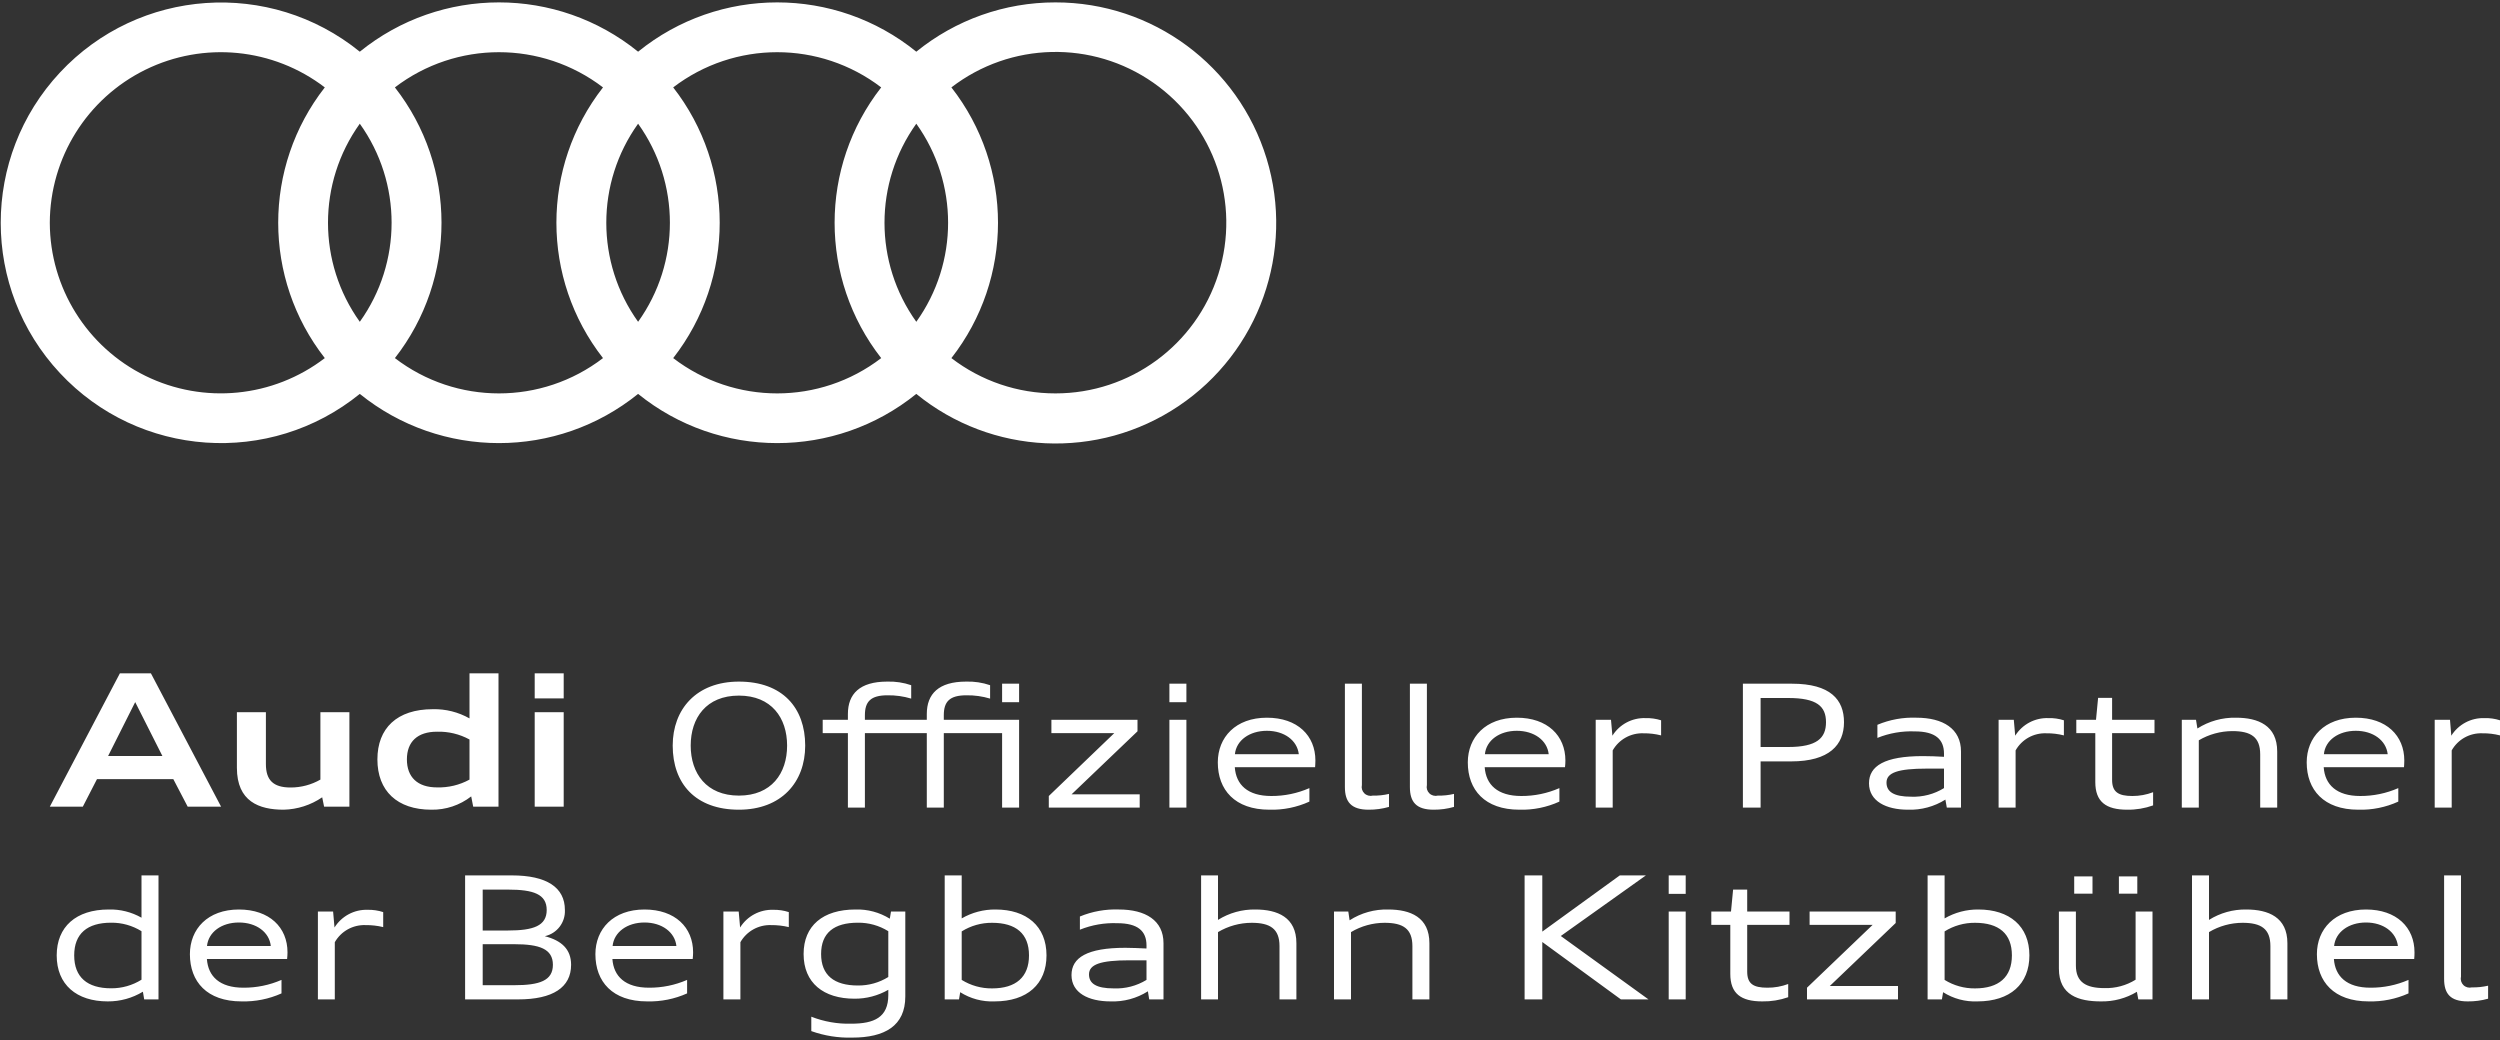 <svg width="250" height="104" viewBox="0 0 250 104" fill="none" xmlns="http://www.w3.org/2000/svg">
	<rect x="0" y="0" width="250" height="104" fill="#333333" stroke="none"/>
	<path fill-rule="evenodd" clip-rule="evenodd" d="M11.99 67.33H15.09L22.11 80.67H18.77L17.33 77.91H9.7L8.28 80.67H4.98L11.99 67.33ZM10.81 75.6H16.24L13.52 70.21L10.81 75.6ZM32.22 79.73C31.081 80.509 29.74 80.94 28.36 80.97C25.91 80.97 23.69 80.15 23.69 76.78V71.22H26.59V76.41C26.59 78 27.31 78.75 29.06 78.75C30.105 78.752 31.133 78.479 32.04 77.96V71.22H34.94V80.67H32.41L32.22 79.73ZM37.74 75.94C37.74 72.82 39.7 70.92 43.28 70.92C44.564 70.89 45.832 71.208 46.95 71.84V67.33H49.85V80.67H47.32L47.12 79.64C45.981 80.527 44.573 80.996 43.13 80.97C39.72 80.97 37.74 79.09 37.74 75.94ZM46.95 77.96V73.95C45.955 73.406 44.834 73.137 43.7 73.17C41.75 73.17 40.69 74.17 40.69 75.94C40.69 77.71 41.75 78.74 43.7 78.74C44.834 78.773 45.955 78.504 46.95 77.96ZM53.47 67.33H56.37V69.84H53.47V67.33ZM53.47 71.22H56.37V80.67H53.47V71.22ZM105.54 0.24C100.474 0.234 95.562 1.976 91.63 5.17C83.522 -1.403 71.919 -1.403 63.81 5.17C55.698 -1.404 44.092 -1.404 35.98 5.17C26.99 -2.121 13.891 -1.212 5.995 7.252C-1.901 15.715 -1.901 28.845 5.995 37.309C13.891 45.772 26.99 46.681 35.98 39.39C44.097 45.95 55.693 45.95 63.81 39.39C71.923 45.95 83.517 45.95 91.63 39.39C99.156 45.524 109.807 46.016 117.866 40.601C125.924 35.187 129.494 25.139 126.659 15.854C123.823 6.568 115.249 0.229 105.54 0.24V0.24ZM91.63 32.18C87.39 26.257 87.39 18.293 91.63 12.37C95.87 18.293 95.87 26.257 91.63 32.18V32.18ZM63.81 32.18C59.57 26.257 59.57 18.293 63.81 12.37C68.05 18.293 68.05 26.257 63.81 32.18V32.18ZM35.98 32.18C31.74 26.257 31.74 18.293 35.98 12.37C40.22 18.293 40.22 26.257 35.98 32.18V32.18ZM4.98 22.28C4.998 15.78 8.698 9.851 14.53 6.979C20.362 4.108 27.317 4.79 32.48 8.74C26.267 16.694 26.267 27.856 32.48 35.81C27.32 39.764 20.364 40.45 14.531 37.58C8.698 34.71 4.997 28.781 4.98 22.28V22.28ZM39.49 35.81C45.704 27.856 45.704 16.694 39.49 8.74C45.633 4.047 54.157 4.047 60.3 8.74C54.087 16.694 54.087 27.856 60.3 35.81C54.162 40.517 45.629 40.517 39.49 35.81V35.81ZM67.32 35.81C73.52 27.852 73.52 16.698 67.32 8.74C73.459 4.047 81.981 4.047 88.12 8.74C81.907 16.694 81.907 27.856 88.12 35.81C81.986 40.517 73.455 40.517 67.32 35.81V35.81ZM105.54 39.34C101.779 39.345 98.121 38.104 95.14 35.81C101.354 27.856 101.354 16.694 95.14 8.74C101.048 4.19 109.226 4.001 115.338 8.274C121.45 12.546 124.082 20.291 121.839 27.402C119.596 34.514 112.997 39.347 105.54 39.34V39.34ZM5.67 95.54C5.67 92.68 7.6 90.95 10.87 90.95C12.018 90.918 13.152 91.202 14.15 91.77V87.54H15.85V99.94H14.42L14.29 99.17C13.229 99.813 12.011 100.149 10.77 100.14C7.66 100.14 5.67 98.47 5.67 95.54ZM14.15 97.97V93.12C13.238 92.553 12.184 92.258 11.11 92.27C8.73 92.27 7.42 93.36 7.42 95.54C7.42 97.72 8.73 98.83 11.11 98.83C12.185 98.838 13.239 98.54 14.15 97.97V97.97ZM18.99 95.42C18.99 92.9 20.77 90.95 23.89 90.95C26.96 90.95 28.75 92.75 28.75 95.23C28.749 95.454 28.735 95.677 28.71 95.9H20.69C20.81 97.64 21.97 98.77 24.34 98.77C25.651 98.779 26.948 98.513 28.15 97.99V99.34C26.894 99.903 25.527 100.176 24.15 100.14C20.69 100.14 18.99 98.16 18.99 95.42V95.42ZM20.7 94.6H27.08C26.93 93.21 25.63 92.25 23.89 92.25C22.15 92.25 20.84 93.21 20.7 94.6V94.6ZM31.79 91.15H33.31L33.45 92.75C34.16 91.613 35.42 90.939 36.76 90.98C37.289 90.968 37.817 91.046 38.32 91.21V92.71C37.741 92.57 37.146 92.503 36.55 92.51C35.288 92.465 34.106 93.123 33.48 94.22V99.94H31.79V91.15ZM46.51 87.54H51.19C54.67 87.54 56.49 88.74 56.49 91C56.547 92.246 55.698 93.352 54.48 93.62C56.15 94.05 57.11 94.92 57.11 96.48C57.11 98.74 55.29 99.94 51.81 99.94H46.51V87.54V87.54ZM48.27 88.96V93.05H50.81C53.33 93.05 54.67 92.59 54.67 91C54.67 89.41 53.33 88.96 50.81 88.96H48.27ZM48.27 94.42V98.52H51.43C53.95 98.52 55.29 98.07 55.29 96.48C55.29 94.89 53.95 94.42 51.43 94.42H48.27ZM59.54 95.42C59.54 92.9 61.33 90.95 64.45 90.95C67.52 90.95 69.31 92.75 69.31 95.23C69.309 95.454 69.295 95.677 69.27 95.9H61.24C61.36 97.64 62.53 98.77 64.9 98.77C66.211 98.779 67.508 98.513 68.71 97.99V99.34C67.454 99.903 66.087 100.176 64.71 100.14C61.24 100.14 59.54 98.16 59.54 95.42V95.42ZM61.26 94.6H67.64C67.49 93.21 66.18 92.25 64.45 92.25C62.72 92.25 61.4 93.21 61.26 94.6V94.6ZM72.34 91.15H73.87L74.01 92.75C74.72 91.613 75.981 90.939 77.32 90.98C77.849 90.969 78.377 91.046 78.88 91.21V92.71C78.301 92.571 77.706 92.504 77.11 92.51C75.848 92.465 74.666 93.123 74.04 94.22V99.94H72.34V91.15V91.15ZM81.13 103.11V101.67C82.4 102.167 83.757 102.405 85.12 102.37C87.42 102.37 88.83 101.74 88.83 99.51V98.98C87.802 99.57 86.636 99.878 85.45 99.87C82.35 99.87 80.36 98.29 80.36 95.4C80.36 92.58 82.28 90.95 85.55 90.95C86.759 90.913 87.952 91.233 88.98 91.87L89.1 91.15H90.53V99.65C90.53 102.59 88.47 103.76 85.23 103.76C83.835 103.801 82.444 103.58 81.13 103.11V103.11ZM88.83 97.7V93.12C87.918 92.553 86.864 92.258 85.79 92.27C83.41 92.27 82.11 93.28 82.11 95.4C82.11 97.52 83.41 98.55 85.79 98.55C86.864 98.561 87.918 98.267 88.83 97.7V97.7ZM96.02 99.22L95.9 99.94H94.47V87.54H96.17V91.84C97.197 91.246 98.364 90.938 99.55 90.95C102.66 90.95 104.65 92.61 104.65 95.54C104.65 98.4 102.73 100.14 99.45 100.14C98.24 100.19 97.043 99.869 96.02 99.22V99.22ZM102.9 95.54C102.9 93.36 101.59 92.28 99.21 92.28C98.136 92.272 97.081 92.57 96.17 93.14V97.99C97.082 98.557 98.137 98.852 99.21 98.84C101.59 98.84 102.9 97.71 102.9 95.54ZM114.79 99.13C113.674 99.837 112.37 100.189 111.05 100.14C108.85 100.14 107.15 99.29 107.15 97.51C107.15 95.76 108.71 94.78 112.54 94.78C113.21 94.78 113.98 94.82 114.65 94.85V94.54C114.65 93.11 113.79 92.32 111.73 92.32C110.452 92.269 109.177 92.491 107.99 92.97V91.65C109.225 91.14 110.555 90.901 111.89 90.95C114.55 90.95 116.35 92.04 116.35 94.32V99.94H114.92L114.79 99.13ZM114.65 97.99V96.03H112.95C110.02 96.03 108.9 96.45 108.9 97.44C108.9 98.35 109.62 98.84 111.37 98.84C112.524 98.889 113.665 98.593 114.65 97.99V97.99ZM120.11 87.54H121.8V91.99C122.917 91.29 124.212 90.928 125.53 90.95C127.74 90.95 129.64 91.72 129.64 94.32V99.94H127.95V94.61C127.95 92.87 127 92.28 125.17 92.28C123.984 92.282 122.82 92.603 121.8 93.21V99.94H120.11V87.54V87.54ZM133.4 91.15H134.83L134.96 92.03C136.109 91.29 137.454 90.914 138.82 90.95C141.04 90.95 142.94 91.72 142.94 94.32V99.94H141.24V94.61C141.24 92.87 140.3 92.28 138.46 92.28C137.277 92.282 136.116 92.603 135.1 93.21V99.94H133.4V91.15V91.15ZM152.46 87.54H154.23V93.16L161.98 87.54H164.59L156.08 93.6L164.85 99.94H162.09L154.23 94.2V99.94H152.46V87.54ZM166.87 87.54H168.57V89.39H166.87V87.54ZM166.87 91.15H168.57V99.94H166.87V91.15ZM171.13 91.15H173.1L173.31 88.96H174.72V91.15H178.95V92.49H174.72V97.16C174.72 98.38 175.33 98.77 176.74 98.77C177.45 98.774 178.155 98.648 178.82 98.4V99.72C177.985 100.013 177.105 100.156 176.22 100.14C174.1 100.14 173.03 99.36 173.03 97.39V92.49H171.13V91.15ZM180.96 91.15H189.57V92.3L182.98 98.6H189.8V99.94H180.7V98.77L187.26 92.49H180.96V91.15ZM194.31 99.22L194.19 99.94H192.76V87.54H194.46V91.84C195.487 91.246 196.654 90.938 197.84 90.95C200.95 90.95 202.94 92.61 202.94 95.54C202.94 98.4 201.02 100.14 197.74 100.14C196.53 100.19 195.333 99.869 194.31 99.22V99.22ZM201.19 95.54C201.19 93.36 199.88 92.28 197.5 92.28C196.426 92.272 195.371 92.57 194.46 93.14V97.99C195.372 98.557 196.427 98.852 197.5 98.84C199.88 98.84 201.19 97.71 201.19 95.54V95.54ZM213.69 99.18C212.605 99.833 211.357 100.166 210.09 100.14C207.88 100.14 205.89 99.54 205.89 96.86V91.15H207.59V96.56C207.59 98.23 208.62 98.81 210.45 98.81C211.547 98.842 212.629 98.55 213.56 97.97V91.15H215.25V99.94H213.83L213.69 99.18ZM207.42 87.64H209.25V89.37H207.42V87.64ZM211.89 87.64H213.73V89.37H211.89V87.64ZM219.2 87.54H220.9V91.99C222.014 91.291 223.306 90.93 224.62 90.95C226.84 90.95 228.74 91.72 228.74 94.32V99.94H227.04V94.61C227.04 92.87 226.1 92.28 224.26 92.28C223.077 92.282 221.916 92.603 220.9 93.21V99.94H219.2V87.54ZM231.69 95.42C231.69 92.9 233.48 90.95 236.6 90.95C239.67 90.95 241.45 92.75 241.45 95.23C241.452 95.454 241.442 95.677 241.42 95.9H233.39C233.51 97.64 234.68 98.77 237.04 98.77C238.351 98.779 239.648 98.513 240.85 97.99V99.34C239.597 99.903 238.233 100.177 236.86 100.14C233.39 100.14 231.69 98.16 231.69 95.42V95.42ZM233.41 94.6H239.79C239.63 93.21 238.33 92.25 236.6 92.25C234.87 92.25 233.55 93.21 233.41 94.6V94.6ZM244.41 97.88V87.54H246.1V97.68C246.031 97.981 246.123 98.296 246.344 98.512C246.564 98.728 246.881 98.814 247.18 98.74C247.728 98.75 248.276 98.693 248.81 98.57V99.87C248.147 100.057 247.46 100.148 246.77 100.14C245.02 100.14 244.41 99.36 244.41 97.88V97.88ZM67.27 74.56C67.27 70.92 69.64 68.16 73.89 68.16C78.25 68.16 80.52 70.78 80.52 74.56C80.52 78.21 78.15 80.97 73.89 80.97C69.54 80.97 67.27 78.35 67.27 74.56V74.56ZM78.71 74.56C78.71 71.79 77.15 69.56 73.89 69.56C70.63 69.56 69.07 71.79 69.07 74.56C69.07 77.33 70.64 79.56 73.89 79.56C77.14 79.56 78.71 77.34 78.71 74.56V74.56ZM82.27 71.98H84.79V71.4C84.79 69.39 85.97 68.16 88.72 68.16C89.535 68.134 90.349 68.256 91.12 68.52V69.86C90.352 69.629 89.552 69.518 88.75 69.53C87.07 69.53 86.49 70.16 86.49 71.52V71.98H92.68V71.4C92.68 69.39 93.86 68.16 96.61 68.16C97.425 68.134 98.239 68.256 99.01 68.52V69.86C98.242 69.629 97.442 69.518 96.64 69.53C94.96 69.53 94.38 70.16 94.38 71.52V71.98H101.91V80.76H100.21V73.31H94.38V80.76H92.68V73.31H86.49V80.76H84.79V73.31H82.27V71.98V71.98ZM100.21 68.37H101.91V70.22H100.21V68.37ZM105.14 71.98H113.75V73.13L107.16 79.43H113.97V80.76H104.88V79.6L111.43 73.31H105.14V71.98V71.98ZM116.94 68.37H118.64V70.22H116.94V68.37ZM116.94 71.98H118.64V80.76H116.94V71.98ZM121.78 76.24C121.78 73.73 123.56 71.77 126.69 71.77C129.76 71.77 131.54 73.57 131.54 76.05C131.54 76.28 131.52 76.57 131.51 76.72H123.48C123.6 78.47 124.76 79.6 127.13 79.6C128.441 79.606 129.739 79.337 130.94 78.81V80.16C129.686 80.732 128.318 81.009 126.94 80.97C123.48 80.97 121.78 78.98 121.78 76.24V76.24ZM123.49 75.42H129.88C129.72 74.03 128.42 73.08 126.69 73.08C124.96 73.08 123.63 74.03 123.49 75.42V75.42ZM134.49 78.71V68.37H136.19V78.5C136.121 78.801 136.213 79.116 136.434 79.332C136.654 79.548 136.971 79.635 137.27 79.56C137.819 79.575 138.367 79.517 138.9 79.39V80.69C138.237 80.881 137.55 80.975 136.86 80.97C135.11 80.97 134.49 80.18 134.49 78.71V78.71ZM140.99 78.71V68.37H142.69V78.5C142.621 78.801 142.713 79.116 142.934 79.332C143.154 79.548 143.471 79.635 143.77 79.56C144.319 79.575 144.867 79.517 145.4 79.39V80.69C144.737 80.881 144.05 80.975 143.36 80.97C141.61 80.97 140.99 80.18 140.99 78.71V78.71ZM146.78 76.24C146.78 73.73 148.56 71.77 151.68 71.77C154.75 71.77 156.54 73.57 156.54 76.05C156.539 76.274 156.526 76.498 156.5 76.72H148.47C148.59 78.47 149.76 79.6 152.13 79.6C153.441 79.606 154.739 79.337 155.94 78.81V80.16C154.686 80.732 153.318 81.009 151.94 80.97C148.47 80.97 146.78 78.98 146.78 76.24V76.24ZM148.49 75.42H154.87C154.72 74.03 153.41 73.08 151.68 73.08C149.95 73.08 148.63 74.03 148.49 75.42V75.42ZM159.57 71.98H161.1L161.24 73.57C161.952 72.436 163.212 71.766 164.55 71.81C165.079 71.796 165.606 71.87 166.11 72.03V73.54C165.532 73.392 164.937 73.322 164.34 73.33C163.078 73.285 161.896 73.943 161.27 75.04V80.76H159.57V71.98V71.98ZM174.29 68.37H179.2C183.03 68.37 184.4 69.96 184.4 72.22C184.4 74.48 182.94 76.14 179.11 76.14H176.06V80.76H174.29V68.37V68.37ZM176.06 69.8V74.7H178.82C181.69 74.7 182.6 73.81 182.6 72.22C182.6 70.63 181.69 69.8 178.82 69.8H176.06ZM194.54 79.96C193.422 80.662 192.12 81.014 190.8 80.97C188.6 80.97 186.9 80.11 186.9 78.33C186.9 76.59 188.47 75.61 192.29 75.61C192.96 75.61 193.73 75.64 194.4 75.68V75.37C194.4 73.93 193.54 73.14 191.48 73.14C190.202 73.089 188.927 73.311 187.74 73.79V72.48C188.973 71.961 190.304 71.719 191.64 71.77C194.3 71.77 196.1 72.87 196.1 75.15V80.76H194.68L194.54 79.96ZM194.4 78.81V76.86H192.7C189.77 76.86 188.65 77.27 188.65 78.26C188.65 79.17 189.37 79.67 191.12 79.67C192.275 79.716 193.417 79.416 194.4 78.81V78.81ZM199.86 71.98H201.38L201.52 73.57C202.231 72.436 203.492 71.766 204.83 71.81C205.359 71.794 205.886 71.869 206.39 72.03V73.54C205.816 73.392 205.224 73.321 204.63 73.33C203.367 73.279 202.181 73.939 201.56 75.04V80.76H199.86V71.98V71.98ZM207.63 71.98H209.6L209.81 69.79H211.21V71.98H215.45V73.31H211.21V77.99C211.21 79.2 211.83 79.6 213.24 79.6C213.948 79.602 214.649 79.473 215.31 79.22V80.54C214.48 80.837 213.602 80.983 212.72 80.97C210.6 80.97 209.53 80.18 209.53 78.21V73.31H207.63V71.98V71.98ZM218.18 71.98H219.6L219.74 72.85C220.891 72.115 222.235 71.739 223.6 71.77C225.81 71.77 227.72 72.54 227.72 75.15V80.76H226.02V75.44C226.02 73.69 225.08 73.11 223.24 73.11C222.058 73.114 220.899 73.431 219.88 74.03V80.76H218.18V71.98ZM230.67 76.24C230.67 73.73 232.45 71.77 235.58 71.77C238.65 71.77 240.43 73.57 240.43 76.05C240.43 76.28 240.41 76.57 240.4 76.72H232.37C232.49 78.47 233.66 79.6 236.02 79.6C237.331 79.606 238.629 79.337 239.83 78.81V80.16C238.576 80.733 237.208 81.01 235.83 80.97C232.37 80.97 230.67 78.98 230.67 76.24V76.24ZM232.39 75.42H238.77C238.61 74.03 237.31 73.08 235.58 73.08C233.85 73.08 232.52 74.03 232.39 75.42V75.42ZM243.47 71.98H245L245.13 73.57C245.843 72.438 247.103 71.768 248.44 71.81C248.969 71.794 249.496 71.869 250 72.03V73.54C249.426 73.392 248.834 73.321 248.24 73.33C246.977 73.279 245.791 73.939 245.17 75.04V80.76H243.47V71.98V71.98Z" fill="white" />
</svg>
	